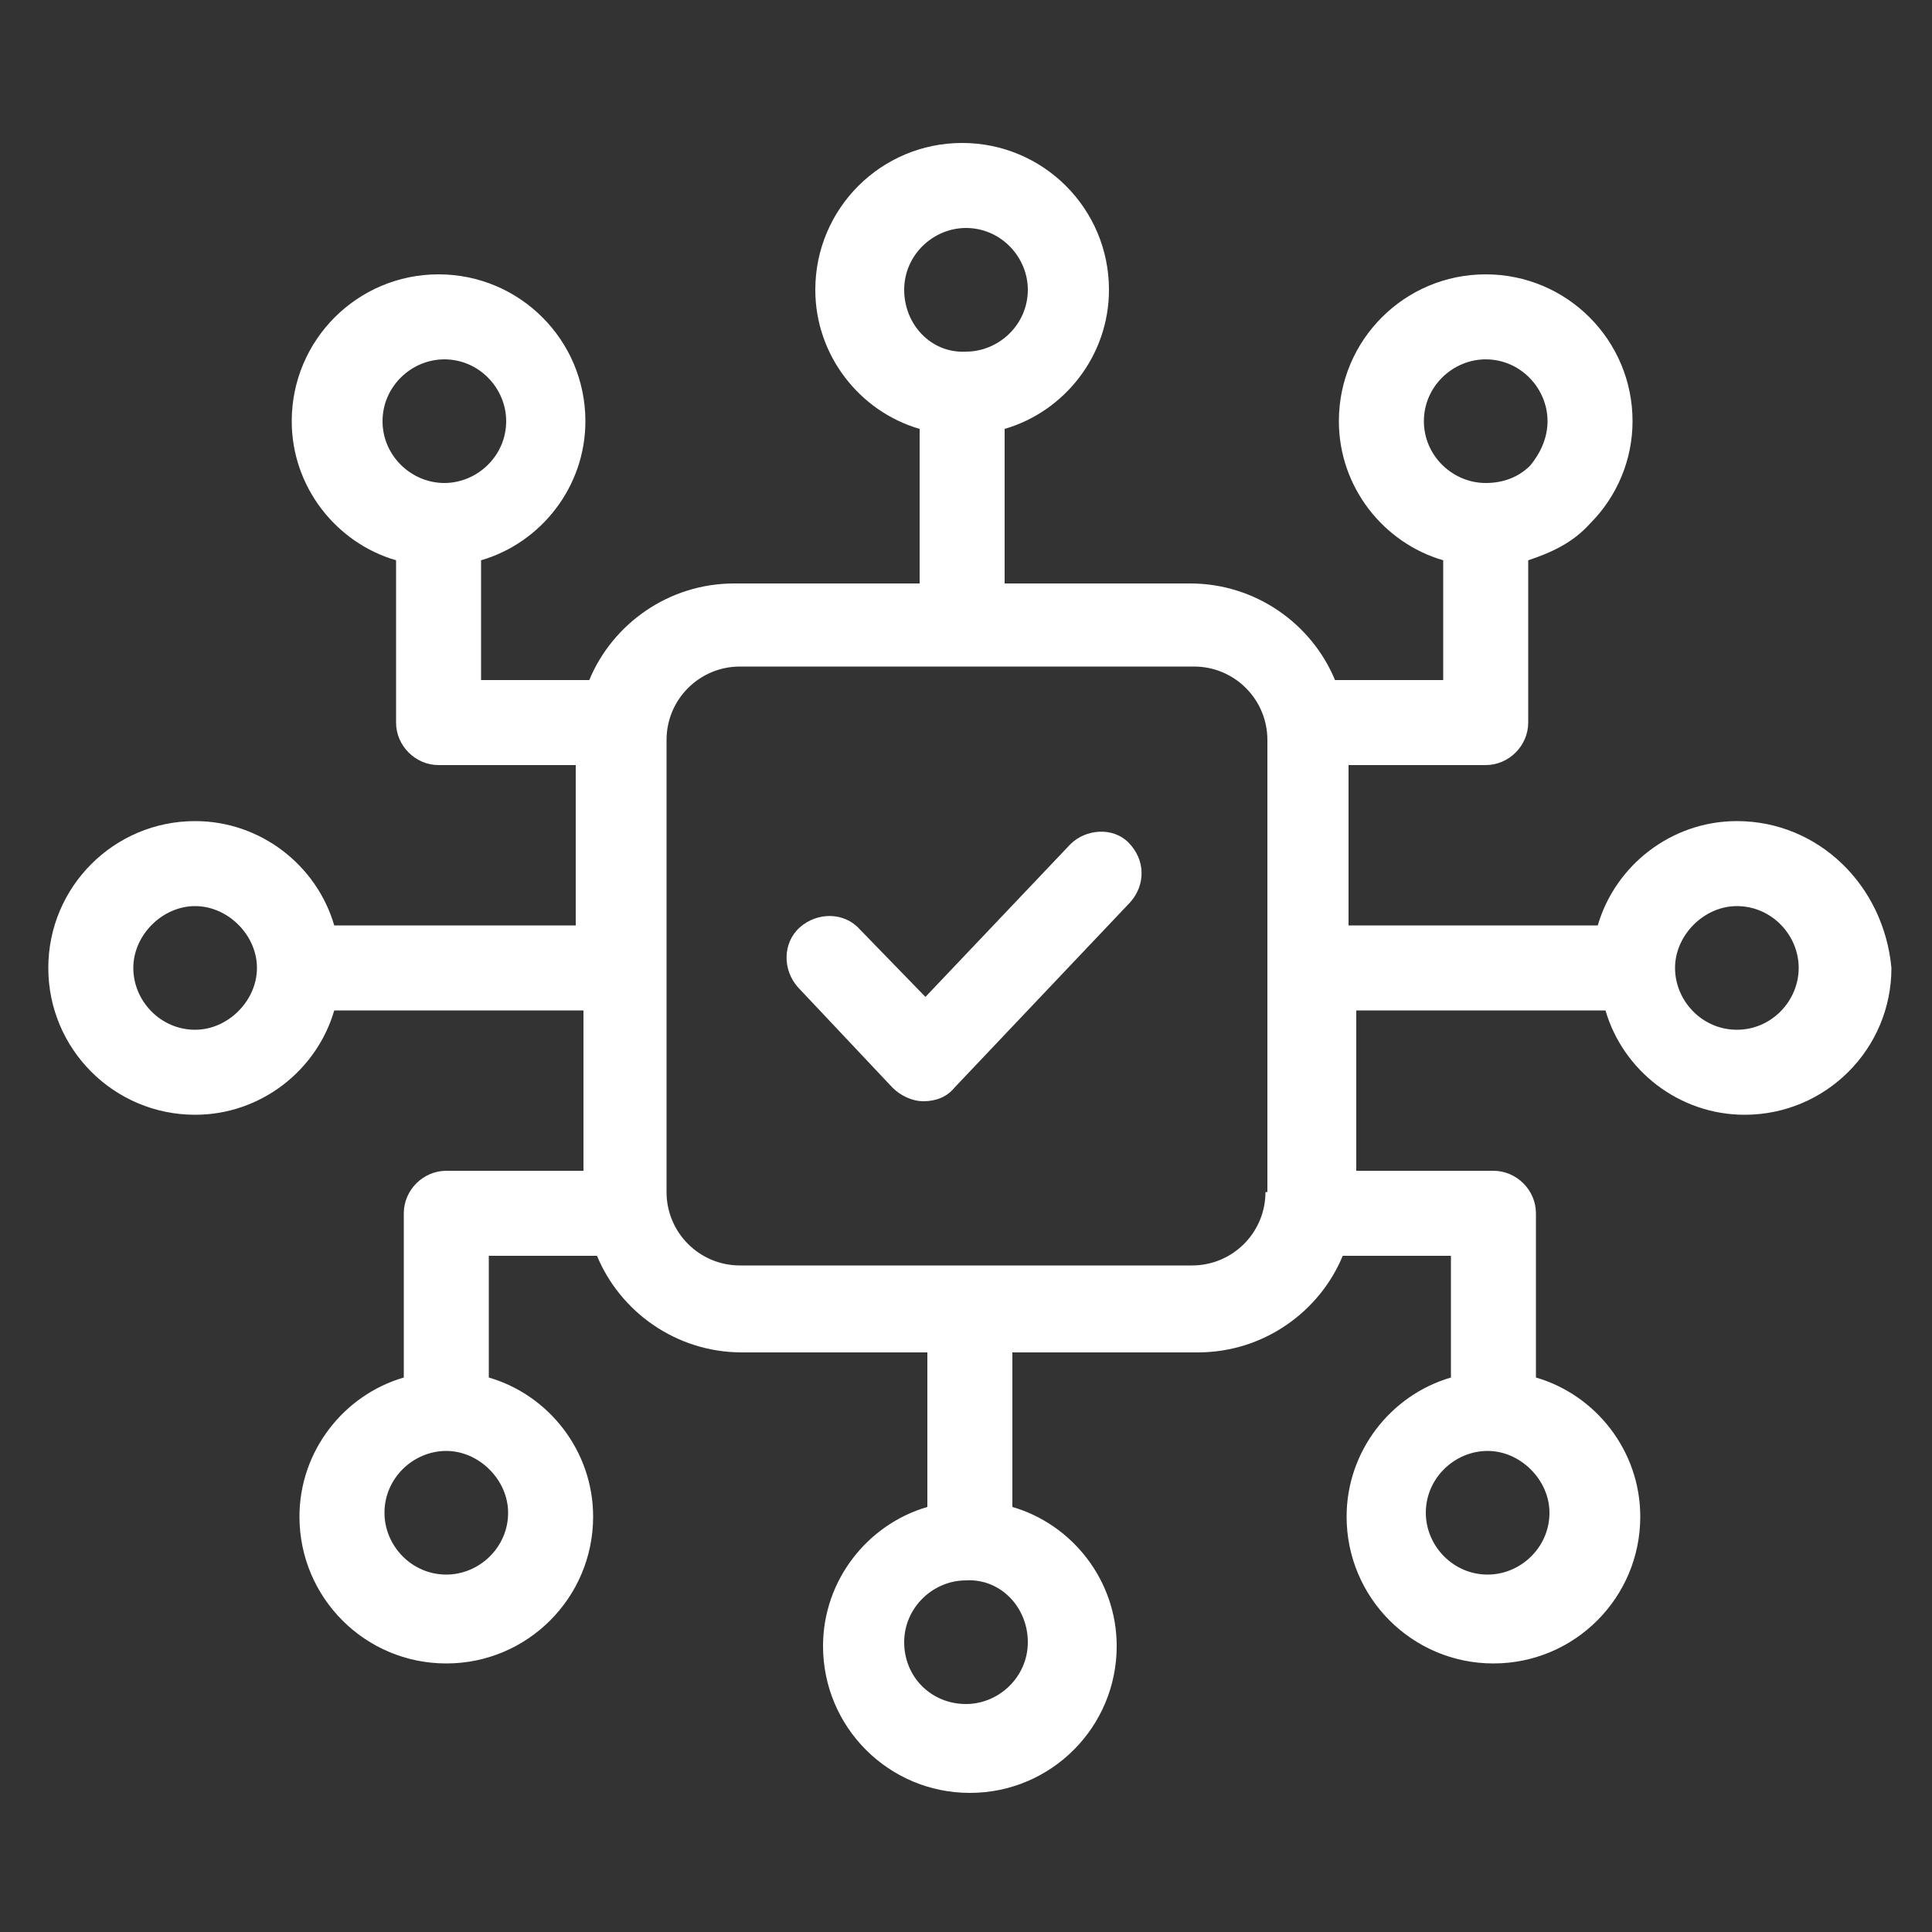 <svg xml:space="preserve" style="enable-background:new 0 0 100 100;" viewBox="0 0 100 100" y="0px" x="0px" version="1.1" xmlns:xlink="http://www.w3.org/1999/xlink" xmlns="http://www.w3.org/2000/svg" fill="#FFFFFF" width="100px" height="100px"><rect x="0" y="0" width="100" height="100" fill="#333333" stroke="none"/><g><g><g><path d="M89.9,42.5c-3.4,0-6.3,2.3-7.2,5.4H69.8v-8.3h7.1c1.2,0,2.2-1,2.2-2.2V29c1.2-0.4,2.3-0.9,3.2-1.9     c1.4-1.4,2.2-3.3,2.2-5.3c0-4.2-3.4-7.6-7.6-7.6c-4.2,0-7.6,3.4-7.6,7.6c0,3.4,2.3,6.3,5.4,7.2v6.2h-5.6c-1.2-2.9-4.1-5-7.5-5     h-9.6v-8c3.1-0.9,5.4-3.8,5.4-7.2c0-4.2-3.4-7.6-7.6-7.6c-4.2,0-7.6,3.4-7.6,7.6c0,3.4,2.3,6.3,5.4,7.2v8h-9.6     c-3.4,0-6.3,2.1-7.5,5h-5.6V29c3.1-0.9,5.4-3.8,5.4-7.2c0-4.2-3.4-7.6-7.6-7.6s-7.6,3.4-7.6,7.6c0,3.4,2.3,6.3,5.4,7.2v8.4     c0,1.2,1,2.2,2.2,2.2h7.1v8.3H17.3c-0.9-3.1-3.8-5.4-7.2-5.4c-4.2,0-7.6,3.4-7.6,7.6c0,4.2,3.4,7.6,7.6,7.6     c3.4,0,6.3-2.3,7.2-5.4h12.9v8.3h-7.1c-1.2,0-2.2,1-2.2,2.2v8.5c-3.1,0.9-5.4,3.8-5.4,7.2c0,4.2,3.4,7.6,7.6,7.6s7.6-3.4,7.6-7.6     c0-3.4-2.3-6.3-5.4-7.2v-6.3h5.6c1.2,2.9,4.1,5,7.5,5h9.6v8c-3.1,0.9-5.4,3.8-5.4,7.2c0,4.2,3.4,7.6,7.6,7.6     c4.2,0,7.6-3.4,7.6-7.6c0-3.4-2.3-6.3-5.4-7.2v-8h9.6c3.4,0,6.3-2.1,7.5-5h5.6v6.3c-3.1,0.9-5.4,3.8-5.4,7.2     c0,4.2,3.4,7.6,7.6,7.6c4.2,0,7.6-3.4,7.6-7.6c0-3.4-2.3-6.3-5.4-7.2v-8.5c0-1.2-1-2.2-2.2-2.2h-7.1v-8.3h12.9     c0.9,3.1,3.8,5.4,7.2,5.4c4.2,0,7.6-3.4,7.6-7.6C97.5,45.8,94.1,42.5,89.9,42.5z M73.7,21.8c0-1.8,1.5-3.2,3.2-3.2     c1.8,0,3.2,1.5,3.2,3.2c0,0.9-0.4,1.7-0.9,2.3c-0.6,0.6-1.4,0.9-2.3,0.9C75.2,25,73.7,23.6,73.7,21.8z M46.8,15     c0-1.8,1.5-3.2,3.2-3.2c1.8,0,3.2,1.5,3.2,3.2c0,1.8-1.5,3.2-3.2,3.2C48.2,18.3,46.8,16.8,46.8,15z M19.8,21.8     c0-1.8,1.5-3.2,3.2-3.2c1.8,0,3.2,1.5,3.2,3.2c0,1.8-1.5,3.2-3.2,3.2C21.3,25,19.8,23.6,19.8,21.8z M10.1,53.3     c-1.8,0-3.2-1.5-3.2-3.2s1.5-3.2,3.2-3.2s3.2,1.5,3.2,3.2S11.8,53.3,10.1,53.3z M26.3,78.3c0,1.8-1.5,3.2-3.2,3.2     c-1.8,0-3.2-1.5-3.2-3.2c0-1.8,1.5-3.2,3.2-3.2C24.8,75.1,26.3,76.6,26.3,78.3z M53.2,85c0,1.8-1.5,3.2-3.2,3.2     c-1.8,0-3.2-1.4-3.2-3.2c0-1.8,1.5-3.2,3.2-3.2C51.8,81.7,53.2,83.2,53.2,85z M80.2,78.3c0,1.8-1.5,3.2-3.2,3.2     c-1.8,0-3.2-1.5-3.2-3.2c0-1.8,1.5-3.2,3.2-3.2C78.7,75.1,80.2,76.6,80.2,78.3z M65.5,61.7c0,2.1-1.7,3.8-3.8,3.8H38.3     c-2.1,0-3.8-1.7-3.8-3.8V38.3c0-2.1,1.7-3.8,3.8-3.8h23.5c2.1,0,3.8,1.7,3.8,3.8V61.7z M89.9,53.3c-1.8,0-3.2-1.5-3.2-3.2     s1.5-3.2,3.2-3.2c1.8,0,3.2,1.5,3.2,3.2S91.7,53.3,89.9,53.3z"></path><path d="M55.4,43.7l-7.5,7.9l-3.4-3.5c-0.8-0.9-2.2-0.9-3.1-0.1c-0.9,0.8-0.9,2.2-0.1,3.1l4.9,5.2c0.4,0.4,1,0.7,1.6,0.7     c0.6,0,1.2-0.2,1.6-0.7l9.1-9.6c0.8-0.9,0.8-2.2-0.1-3.1C57.6,42.8,56.2,42.9,55.4,43.7z"></path></g></g></g></svg>